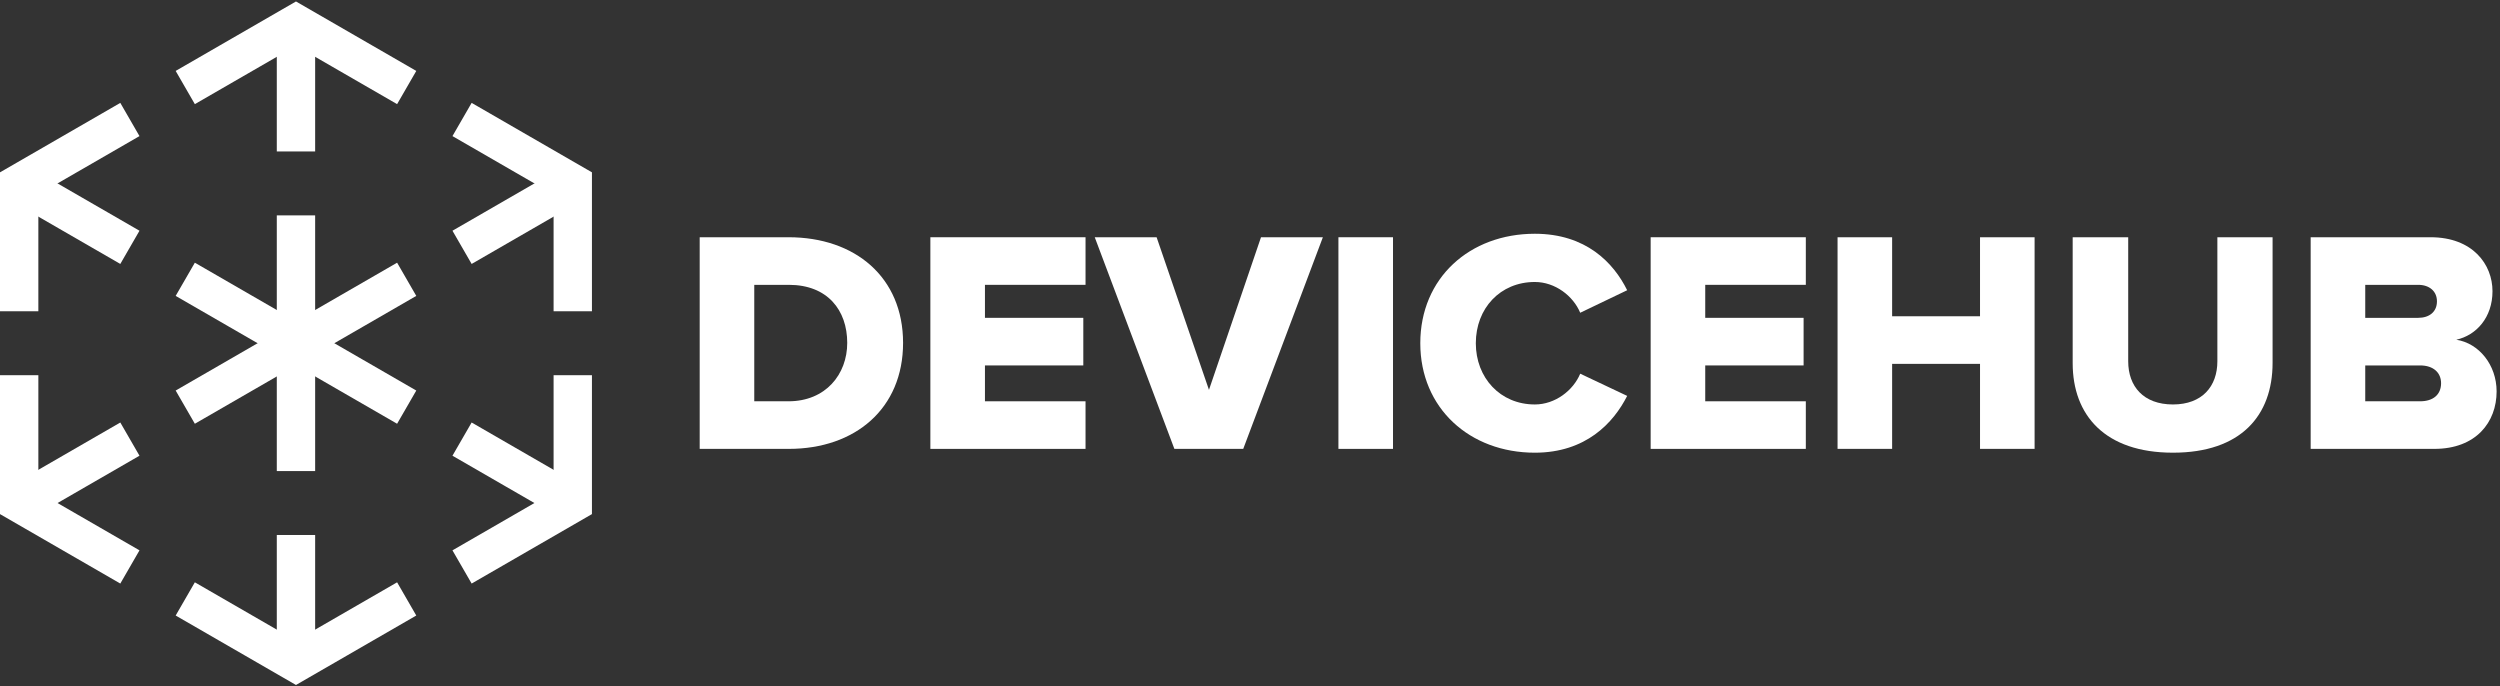 <?xml version="1.0" encoding="UTF-8" standalone="no"?>
<svg
   xmlns:dc="http://purl.org/dc/elements/1.1/"
   xmlns:cc="http://creativecommons.org/ns#"
   xmlns:rdf="http://www.w3.org/1999/02/22-rdf-syntax-ns#"
   xmlns:svg="http://www.w3.org/2000/svg"
   xmlns="http://www.w3.org/2000/svg"
   viewBox="0 0 1360 373.333"
   height="373.333"
   width="1360"
   xml:space="preserve"
   id="svg2"
   version="1.1"><rect x="0" y="0" width="1360" height="373.333" fill="#333333" stroke="none"/><defs
     id="defs6" /><g
     transform="matrix(1.333,0,0,-1.333,0,373.333)"
     id="g10"><g
       transform="scale(0.1)"
       id="g12"><path
         id="path14"
         style="fill:#ffffff;fill-opacity:1;fill-rule:nonzero;stroke:none"
         d="m 3457.57,1401.3 c 0,133.37 -80.29,236.97 -238.26,236.97 H 3078.16 V 1163.04 H 3218 c 151.51,0 239.57,110.06 239.57,238.26 z M 2855.44,968.801 V 1832.5 H 3218 c 271.94,0 467.47,-163.16 467.47,-431.2 0,-268.05 -195.53,-432.499 -466.16,-432.499 h -363.87" /><path
         id="path16"
         style="fill:#ffffff;fill-opacity:1;fill-rule:nonzero;stroke:none"
         d="M 3796.86,968.801 V 1832.5 h 633.21 V 1638.27 H 4019.58 V 1503.6 H 4421 v -194.24 h -401.42 v -146.32 h 410.49 V 968.801 h -633.21" /><path
         id="path18"
         style="fill:#ffffff;fill-opacity:1;fill-rule:nonzero;stroke:none"
         d="M 4792.67,968.801 4467.65,1832.5 h 252.5 l 213.66,-622.85 212.36,622.85 h 252.52 L 5073.66,968.801 h -280.99" /><path
         id="path20"
         style="fill:#ffffff;fill-opacity:1;fill-rule:nonzero;stroke:none"
         d="M 5462.15,968.801 V 1832.5 h 222.73 V 968.801 h -222.73" /><path
         id="path22"
         style="fill:#ffffff;fill-opacity:1;fill-rule:nonzero;stroke:none"
         d="m 5796.25,1400 c 0,266.75 202.01,446.75 467.46,446.75 208.49,0 321.14,-117.85 376.82,-230.5 l -191.65,-91.93 c -28.49,68.62 -102.29,125.6 -185.17,125.6 -141.14,0 -240.85,-107.48 -240.85,-249.92 0,-141.14 99.71,-249.91 240.85,-249.91 82.88,0 156.68,56.97 185.17,125.6 l 191.65,-90.64 c -55.68,-110.07 -168.33,-231.8 -376.82,-231.8 -265.45,0 -467.46,181.3 -467.46,446.75" /><path
         id="path24"
         style="fill:#ffffff;fill-opacity:1;fill-rule:nonzero;stroke:none"
         d="M 6736.38,968.801 V 1832.5 h 633.21 V 1638.27 H 6959.1 V 1503.6 h 401.42 V 1309.36 H 6959.1 v -146.32 h 410.49 V 968.801 h -633.21" /><path
         id="path26"
         style="fill:#ffffff;fill-opacity:1;fill-rule:nonzero;stroke:none"
         d="M 8080.51,968.801 V 1315.84 H 7721.82 V 968.801 H 7499.1 V 1832.5 h 222.72 v -322.43 h 358.69 v 322.43 h 222.72 V 968.801 h -222.72" /><path
         id="path28"
         style="fill:#ffffff;fill-opacity:1;fill-rule:nonzero;stroke:none"
         d="m 8458.65,1318.42 v 514.08 h 226.61 v -506.31 c 0,-102.29 62.16,-176.1 182.59,-176.1 119.13,0 181.29,73.81 181.29,176.1 v 506.31 h 225.3 v -512.78 c 0,-214.96 -129.48,-366.47 -406.59,-366.47 -277.12,0 -409.2,152.81 -409.2,365.17" /><path
         id="path30"
         style="fill:#ffffff;fill-opacity:1;fill-rule:nonzero;stroke:none"
         d="m 9962.09,1236.84 c 0,42.73 -31.08,72.52 -85.47,72.52 H 9652.6 v -146.32 h 224.02 c 53.1,0 85.47,27.18 85.47,73.8 z m -16.84,334.09 c 0,41.43 -31.08,67.34 -76.4,67.34 H 9652.6 V 1503.6 h 216.25 c 45.32,0 76.4,24.6 76.4,67.33 z M 9429.88,968.801 V 1832.5 h 489.48 c 172.24,0 252.54,-111.36 252.54,-220.14 0,-107.47 -66.1,-179.98 -147.7,-198.12 92,-14.24 164.5,-102.29 164.5,-211.06 0,-125.61 -84.2,-234.379 -253.81,-234.379 h -505.01" /><path
         id="path32"
         style="fill:#ffffff;fill-opacity:1;fill-rule:nonzero;stroke:none"
         d="m 2415.73,1530.44 h -156.52 v 476.55 l -412.71,238.28 78.26,135.55 490.97,-283.46 v -566.92" /><path
         id="path34"
         style="fill:#ffffff;fill-opacity:1;fill-rule:nonzero;stroke:none"
         d="m 1924.76,1723.53 -78.26,135.55 451.84,260.87 78.26,-135.55 -451.84,-260.87" /><path
         id="path36"
         style="fill:#ffffff;fill-opacity:1;fill-rule:nonzero;stroke:none"
         d="M 156.523,1530.44 H 0 v 566.92 l 490.973,283.46 78.261,-135.55 -412.711,-238.28 v -476.55" /><path
         id="path38"
         style="fill:#ffffff;fill-opacity:1;fill-rule:nonzero;stroke:none"
         d="M 490.973,1723.53 39.133,1984.4 117.391,2119.95 569.234,1859.08 490.973,1723.53" /><path
         id="path40"
         style="fill:#ffffff;fill-opacity:1;fill-rule:nonzero;stroke:none"
         d="M 1207.87,5.281 716.895,288.738 795.156,424.289 1207.87,186.012 1620.58,424.289 1698.84,288.738 1207.87,5.281" /><path
         id="path42"
         style="fill:#ffffff;fill-opacity:1;fill-rule:nonzero;stroke:none"
         d="M 1286.13,95.648 H 1129.6 V 617.391 h 156.53 V 95.648" /><path
         id="path44"
         style="fill:#ffffff;fill-opacity:1;fill-rule:nonzero;stroke:none"
         d="M 490.973,419.18 0,702.641 V 1269.56 H 156.523 V 793.012 L 569.234,554.73 490.973,419.18" /><path
         id="path46"
         style="fill:#ffffff;fill-opacity:1;fill-rule:nonzero;stroke:none"
         d="M 117.391,680.051 39.133,815.602 490.973,1076.47 569.234,940.922 117.391,680.051" /><path
         id="path48"
         style="fill:#ffffff;fill-opacity:1;fill-rule:nonzero;stroke:none"
         d="m 1924.76,419.18 -78.26,135.55 412.71,238.282 v 476.548 h 156.52 V 702.641 L 1924.76,419.18" /><path
         id="path50"
         style="fill:#ffffff;fill-opacity:1;fill-rule:nonzero;stroke:none"
         d="M 2298.34,680.051 1846.5,940.922 1924.76,1076.47 2376.6,815.602 2298.34,680.051" /><path
         id="path52"
         style="fill:#ffffff;fill-opacity:1;fill-rule:nonzero;stroke:none"
         d="m 1620.58,2375.71 -412.71,238.28 -412.714,-238.28 -78.261,135.55 490.975,283.46 490.97,-283.46 -78.26,-135.55" /><path
         id="path54"
         style="fill:#ffffff;fill-opacity:1;fill-rule:nonzero;stroke:none"
         d="M 1286.13,2182.61 H 1129.6 v 521.75 h 156.53 v -521.75" /><path
         id="path56"
         style="fill:#ffffff;fill-opacity:1;fill-rule:nonzero;stroke:none"
         d="m 1247,1332.22 -78.26,135.56 451.84,260.87 78.26,-135.55 L 1247,1332.22" /><path
         id="path58"
         style="fill:#ffffff;fill-opacity:1;fill-rule:nonzero;stroke:none"
         d="M 1168.74,1332.22 716.895,1593.1 795.156,1728.65 1247,1467.78 1168.74,1332.22" /><path
         id="path60"
         style="fill:#ffffff;fill-opacity:1;fill-rule:nonzero;stroke:none"
         d="M 1286.13,878.262 H 1129.6 V 1400 h 156.53 V 878.262" /><path
         id="path62"
         style="fill:#ffffff;fill-opacity:1;fill-rule:nonzero;stroke:none"
         d="M 795.156,1071.35 716.895,1206.9 1168.74,1467.78 1247,1332.22 795.156,1071.35" /><path
         id="path64"
         style="fill:#ffffff;fill-opacity:1;fill-rule:nonzero;stroke:none"
         d="m 1620.58,1071.35 -451.84,260.87 78.26,135.56 451.84,-260.88 -78.26,-135.55" /><path
         id="path66"
         style="fill:#ffffff;fill-opacity:1;fill-rule:nonzero;stroke:none"
         d="M 1286.13,1400 H 1129.6 v 521.74 h 156.53 V 1400" /></g></g></svg>